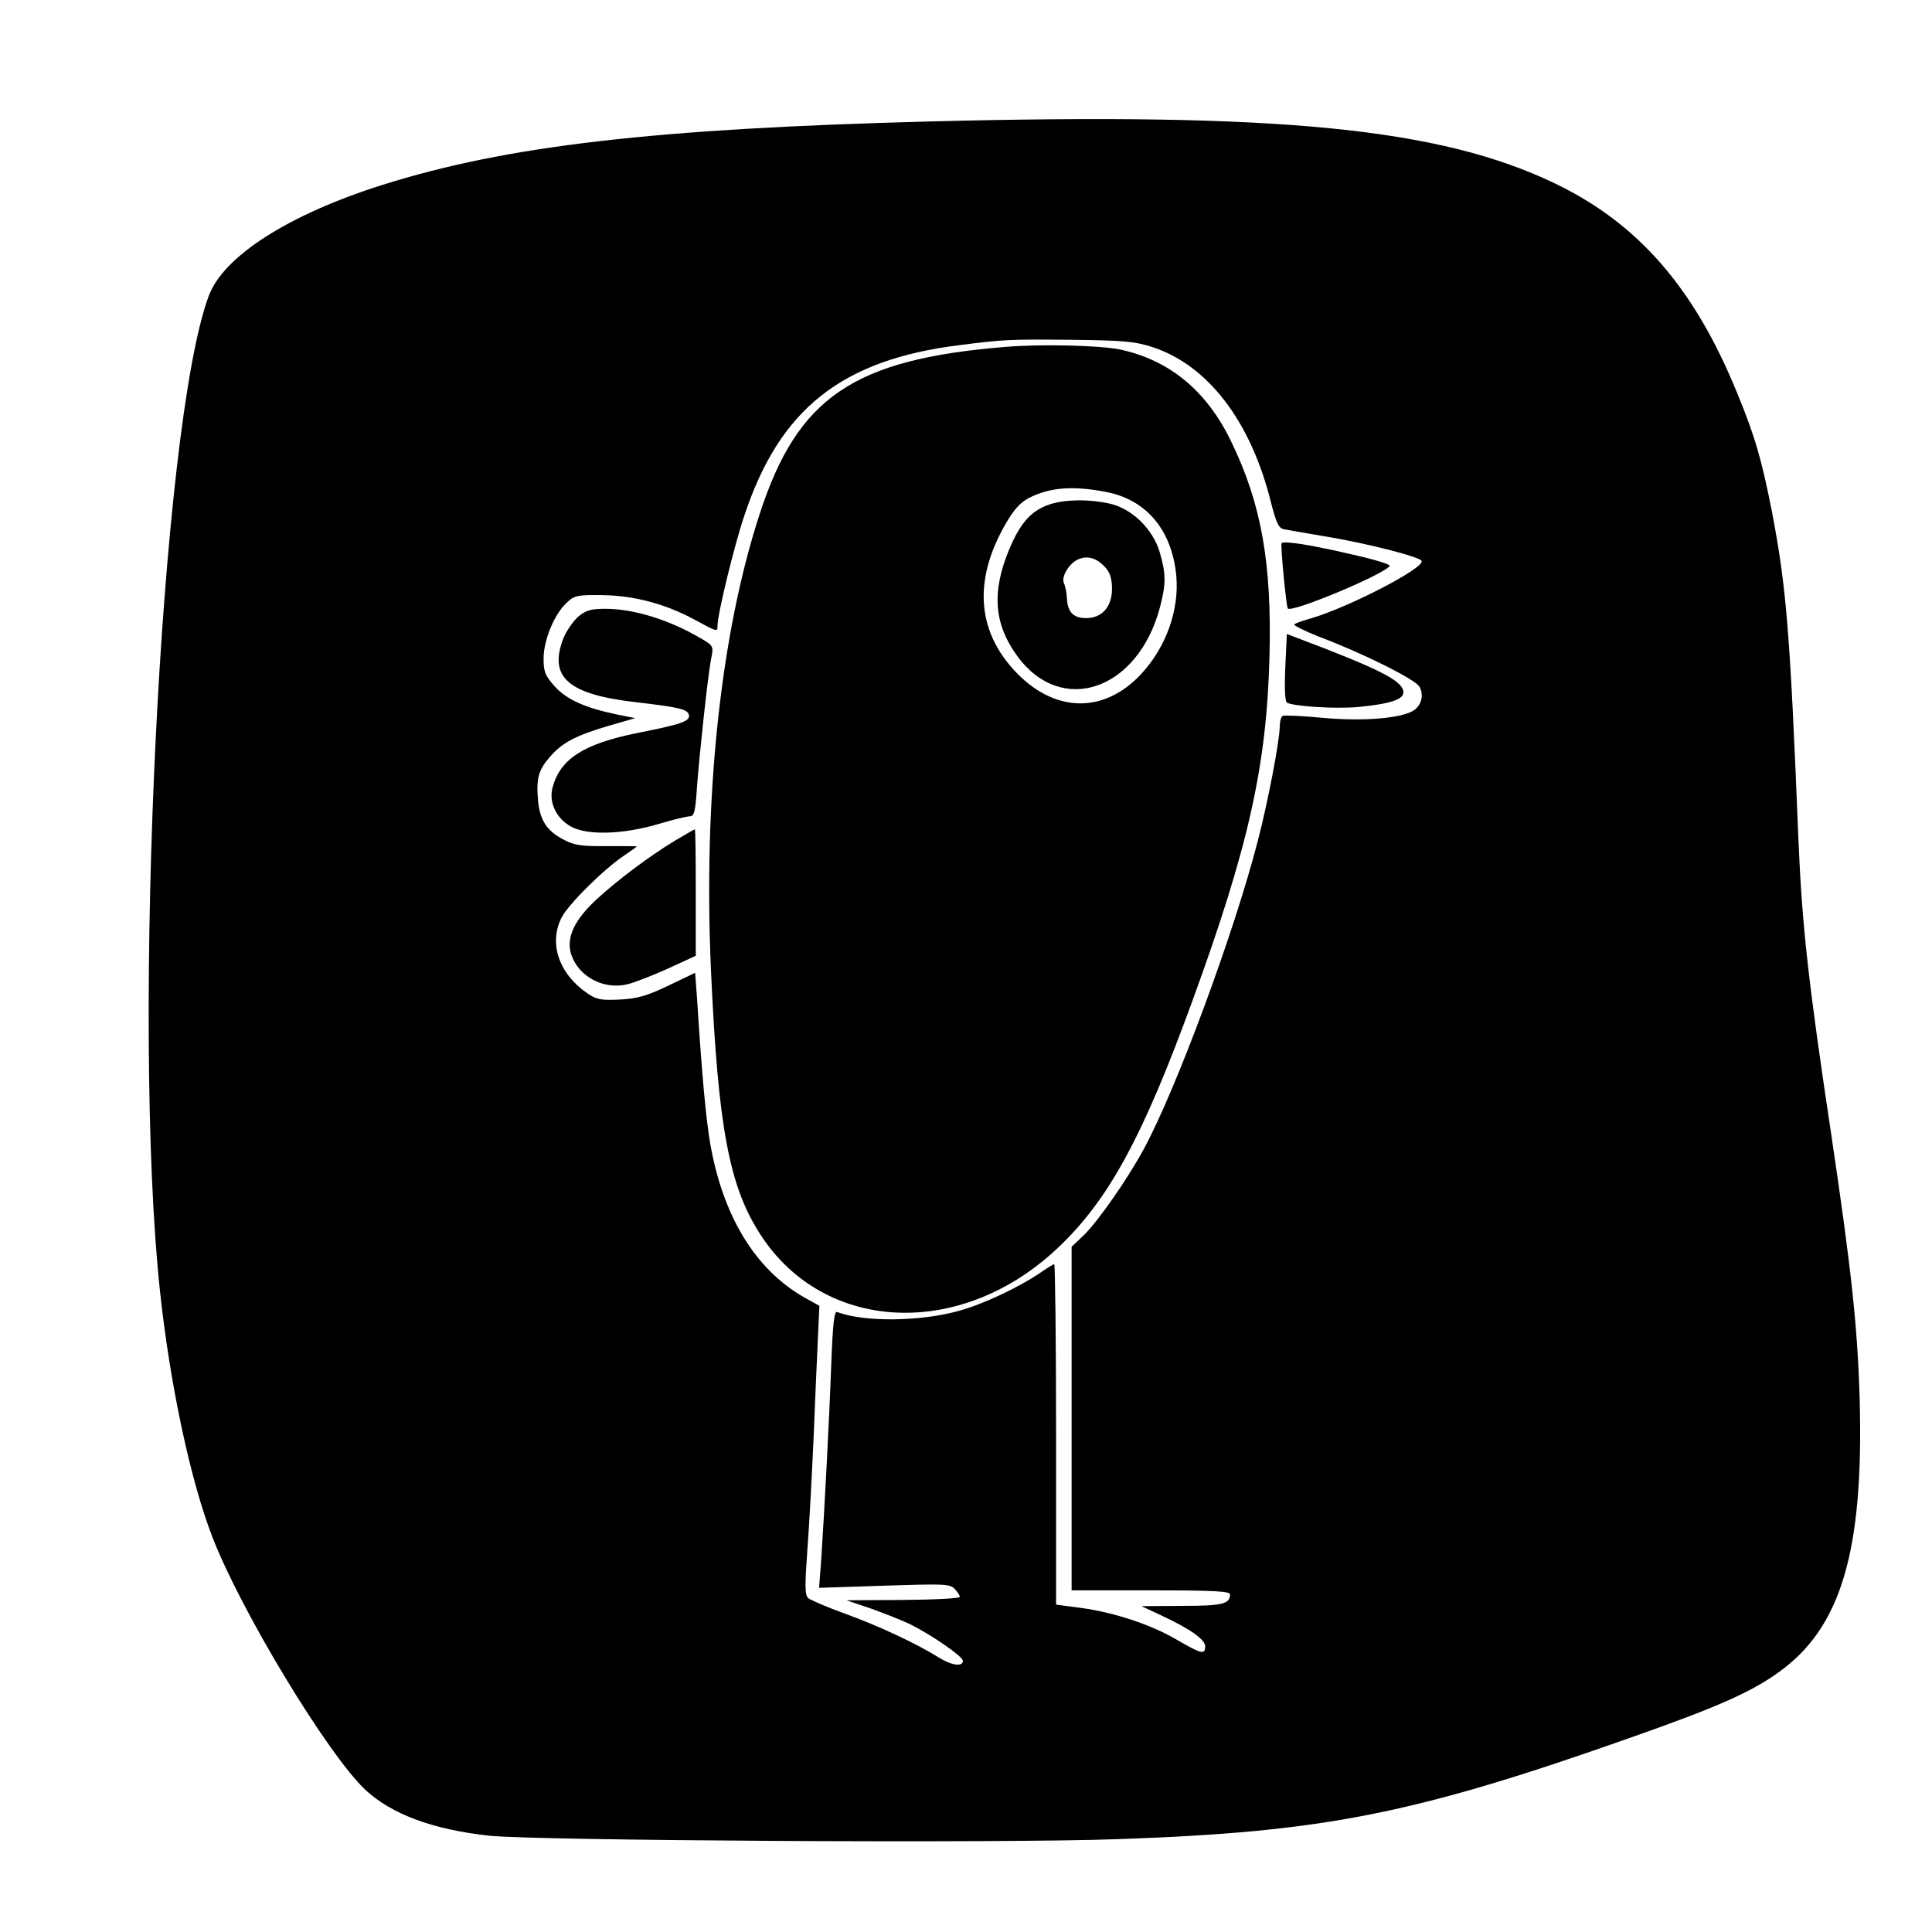 <svg version="1" xmlns="http://www.w3.org/2000/svg" width="829.333" height="829.333" viewBox="0 0 622 622"><path d="M299.5 39.1c-88.7 2.3-136.5 7.8-176.6 20.5-30 9.5-51 22.9-55.7 35.7-15.5 41.3-24.9 234.2-15.7 320.3 3.2 30 9.8 61 16.9 79.3 9.2 23.8 37.1 69.9 49.2 81.3 8.5 7.9 21.7 12.8 39.9 14.8 15.2 1.6 164.9 2.5 202.6 1.1 66.1-2.3 95.1-8 165.2-32.8 27.6-9.7 38.4-14.5 47.3-20.9 20.2-14.4 27.5-39.1 26.1-88.4-.7-23.2-2.7-41.5-9.1-84.5-7.5-49.8-9.4-67.3-10.6-95-2.7-67.6-3.9-81.4-8.5-105.6-3.3-16.8-5.5-24.5-11.2-38.3-13.8-33.9-31.9-54.7-58.8-67.6-37-17.7-88.1-22.8-201-19.9zm71.7 72.7c17.7 5.9 31.4 23.7 37.9 49.6 1.8 7.1 2.6 8.7 4.3 9 1.2.2 6.6 1.2 12.1 2.1 13.8 2.2 31.8 6.8 32.2 8.1.8 2.4-23.7 15-35.7 18.5-2.5.7-4.8 1.5-5.3 1.9-.4.3 3.2 2.1 8 4 14.1 5.3 31.1 13.8 32.3 16.1 1.5 2.7.6 6.1-2 7.7-4.1 2.5-16.4 3.5-29.1 2.3-6.6-.6-12.5-.9-13-.6-.5.4-.9 1.9-.9 3.4 0 4.4-3.7 23.9-7 36.6-7.7 30-26.5 80.6-36.8 99.5-5.3 9.8-14.6 23-19.1 27.5l-4.1 3.9V512h25.5c20.3 0 25.5.3 25.5 1.3 0 3.1-2.4 3.7-15.4 3.7l-13.1.1 6 2.8c9.5 4.4 14.5 7.9 14.5 10.1 0 2.8-1.2 2.5-8.8-1.9-8.4-5-20.2-8.9-30.9-10.4l-8.3-1.1v-54.8c0-30.1-.3-54.8-.6-54.8s-2.4 1.3-4.7 2.9c-6.8 4.6-18 9.9-25.9 12.1-12.4 3.5-30.6 3.7-39.3.4-.9-.4-1.4 3.6-1.9 17.3-.7 19.1-2.2 46.9-3.2 62.2l-.7 9.3 21-.7c18.9-.6 21.1-.6 22.6 1 .9.9 1.7 2.1 1.7 2.6s-7.7.9-18.2 1l-18.3.1 8 2.7c4.4 1.6 10 3.8 12.5 5 7 3.5 17 10.4 17 11.8 0 2-3.7 1.5-7.8-1.1-7-4.4-19.6-10.3-30.2-14.1-5.8-2.1-11.1-4.4-11.8-5-1.1-1-1.1-3.9-.3-15.1.6-7.6 1.5-24.7 2.1-37.9.5-13.2 1.2-27.8 1.4-32.5l.4-8.6-4.7-2.6c-15.9-9-26.4-26.2-30.5-49.9-1.3-7.8-2.6-21.3-4.1-45.1l-.7-9.6-8.6 4.1c-7.1 3.4-10 4.2-15.7 4.5-6 .3-7.5 0-10.4-2-9.2-6.3-12.5-16.1-8.3-24.4 2.2-4.3 13.7-15.7 20.2-20 2.2-1.5 4-2.8 4-2.9 0-.1-4.4-.1-9.7-.1-8.1.1-10.5-.3-13.7-2-5.6-2.9-7.8-6.3-8.4-12.8-.6-7.2.2-9.8 4-14.1 3.9-4.5 8.4-6.8 19-9.9l8.3-2.4-6-1.2c-10.1-2.1-16.1-4.8-19.9-9-3.1-3.5-3.6-4.7-3.6-9 0-5.9 3.5-14.4 7.5-18 2.4-2.3 3.4-2.5 11.3-2.4 10.2.1 20.5 2.8 30 8 7.2 3.9 7.2 3.9 7.2 1.8 0-3.6 5.3-25.5 8.6-35.3 11.4-34.5 31.4-50.3 69.4-55 14.2-1.8 15.8-1.9 36-1.7 17 .2 20.3.5 26.2 2.4z"/><path d="M323.5 111.7c-48.8 4-66.7 16.2-78.9 53.7-12.6 38.5-18.2 91.2-15.7 147.1 2.3 50.8 5.9 69.6 16 85.1 20.5 31.5 64.2 33.6 95.3 4.5 16.5-15.4 27.6-35.7 43.7-79.9 18.1-49.6 23.9-75.7 24.8-110.7.8-30.1-2.6-49.3-12.3-69.3-7.9-16.4-19.9-26.3-35.9-29.7-6.4-1.3-25.5-1.8-37-.8zm32.7 46.7c12.9 2.5 21.1 12.3 22.5 26.9 1 11.2-3.3 23.1-11.4 31.8-12.1 12.9-28.1 12.4-40.7-1.2-11.4-12.3-13-27.4-4.6-44 3.5-6.8 5.9-9.8 9.3-11.6 6.7-3.4 14.1-4 24.9-1.9z"/><path d="M337.6 162.5c-5.7 2-9.2 6-12.7 14.4-5.7 13.7-4.9 24 2.6 34.3 14.3 19.6 39 11 46-15.9 1.9-7.3 1.9-10.6-.1-17.4-2.2-7.6-9.1-14.3-16.3-15.8-6.9-1.5-14.7-1.3-19.5.4zm18.2 20.1c1.6 1.8 2.2 3.7 2.2 7 0 5.7-3.2 9.4-8.3 9.4-4.1 0-6-1.9-6.2-6.3-.1-1.8-.5-4-1-5-.9-2.1 1.8-6.5 4.8-7.7 3-1.2 5.8-.3 8.5 2.6zM412.6 174.9c-.4.6 1.5 20.4 2 21 1.2 1.5 31.1-11 32.8-13.7.3-.5-5-2.1-11.7-3.6-13.6-3.2-22.6-4.6-23.1-3.7zM186.2 198.5c-1.6 1.4-3.7 4.4-4.7 6.7-5.1 12.8 1.3 18.4 23.5 20.9 13.6 1.6 16.4 2.2 16.8 4.1.4 2-2.5 3-16.7 5.8-17.2 3.5-24.7 8.3-27.2 17.5-1.3 4.8 1.2 10.1 6.1 12.7 5.3 2.8 16.6 2.4 27.6-.8 4.9-1.5 9.6-2.6 10.5-2.6 1.4 0 1.8-1.6 2.3-9.6.9-11.6 3.4-34.8 4.5-40.9.9-4.3.8-4.4-3.3-6.8-10.2-6-21.6-9.5-30.7-9.5-4.7 0-6.3.5-8.7 2.5zM413.8 214.8c-.3 7-.1 10.9.5 11.4 2 1.2 15.8 2.1 23.1 1.4 10.4-1 14.8-2.5 14.4-5-.5-3.6-7.9-7.3-34.9-17.5l-2.6-1-.5 10.7zM217.2 270.7c-8.5 5.2-18.1 12.4-25.2 18.9-7.2 6.7-9.8 12.4-8.1 17.7 2.4 7.1 10.3 11.4 18 9.6 2.2-.5 8.1-2.8 13-5l9.1-4.2v-20.3c0-11.2-.1-20.4-.3-20.4-.2 0-3.1 1.7-6.5 3.7z"/></svg>